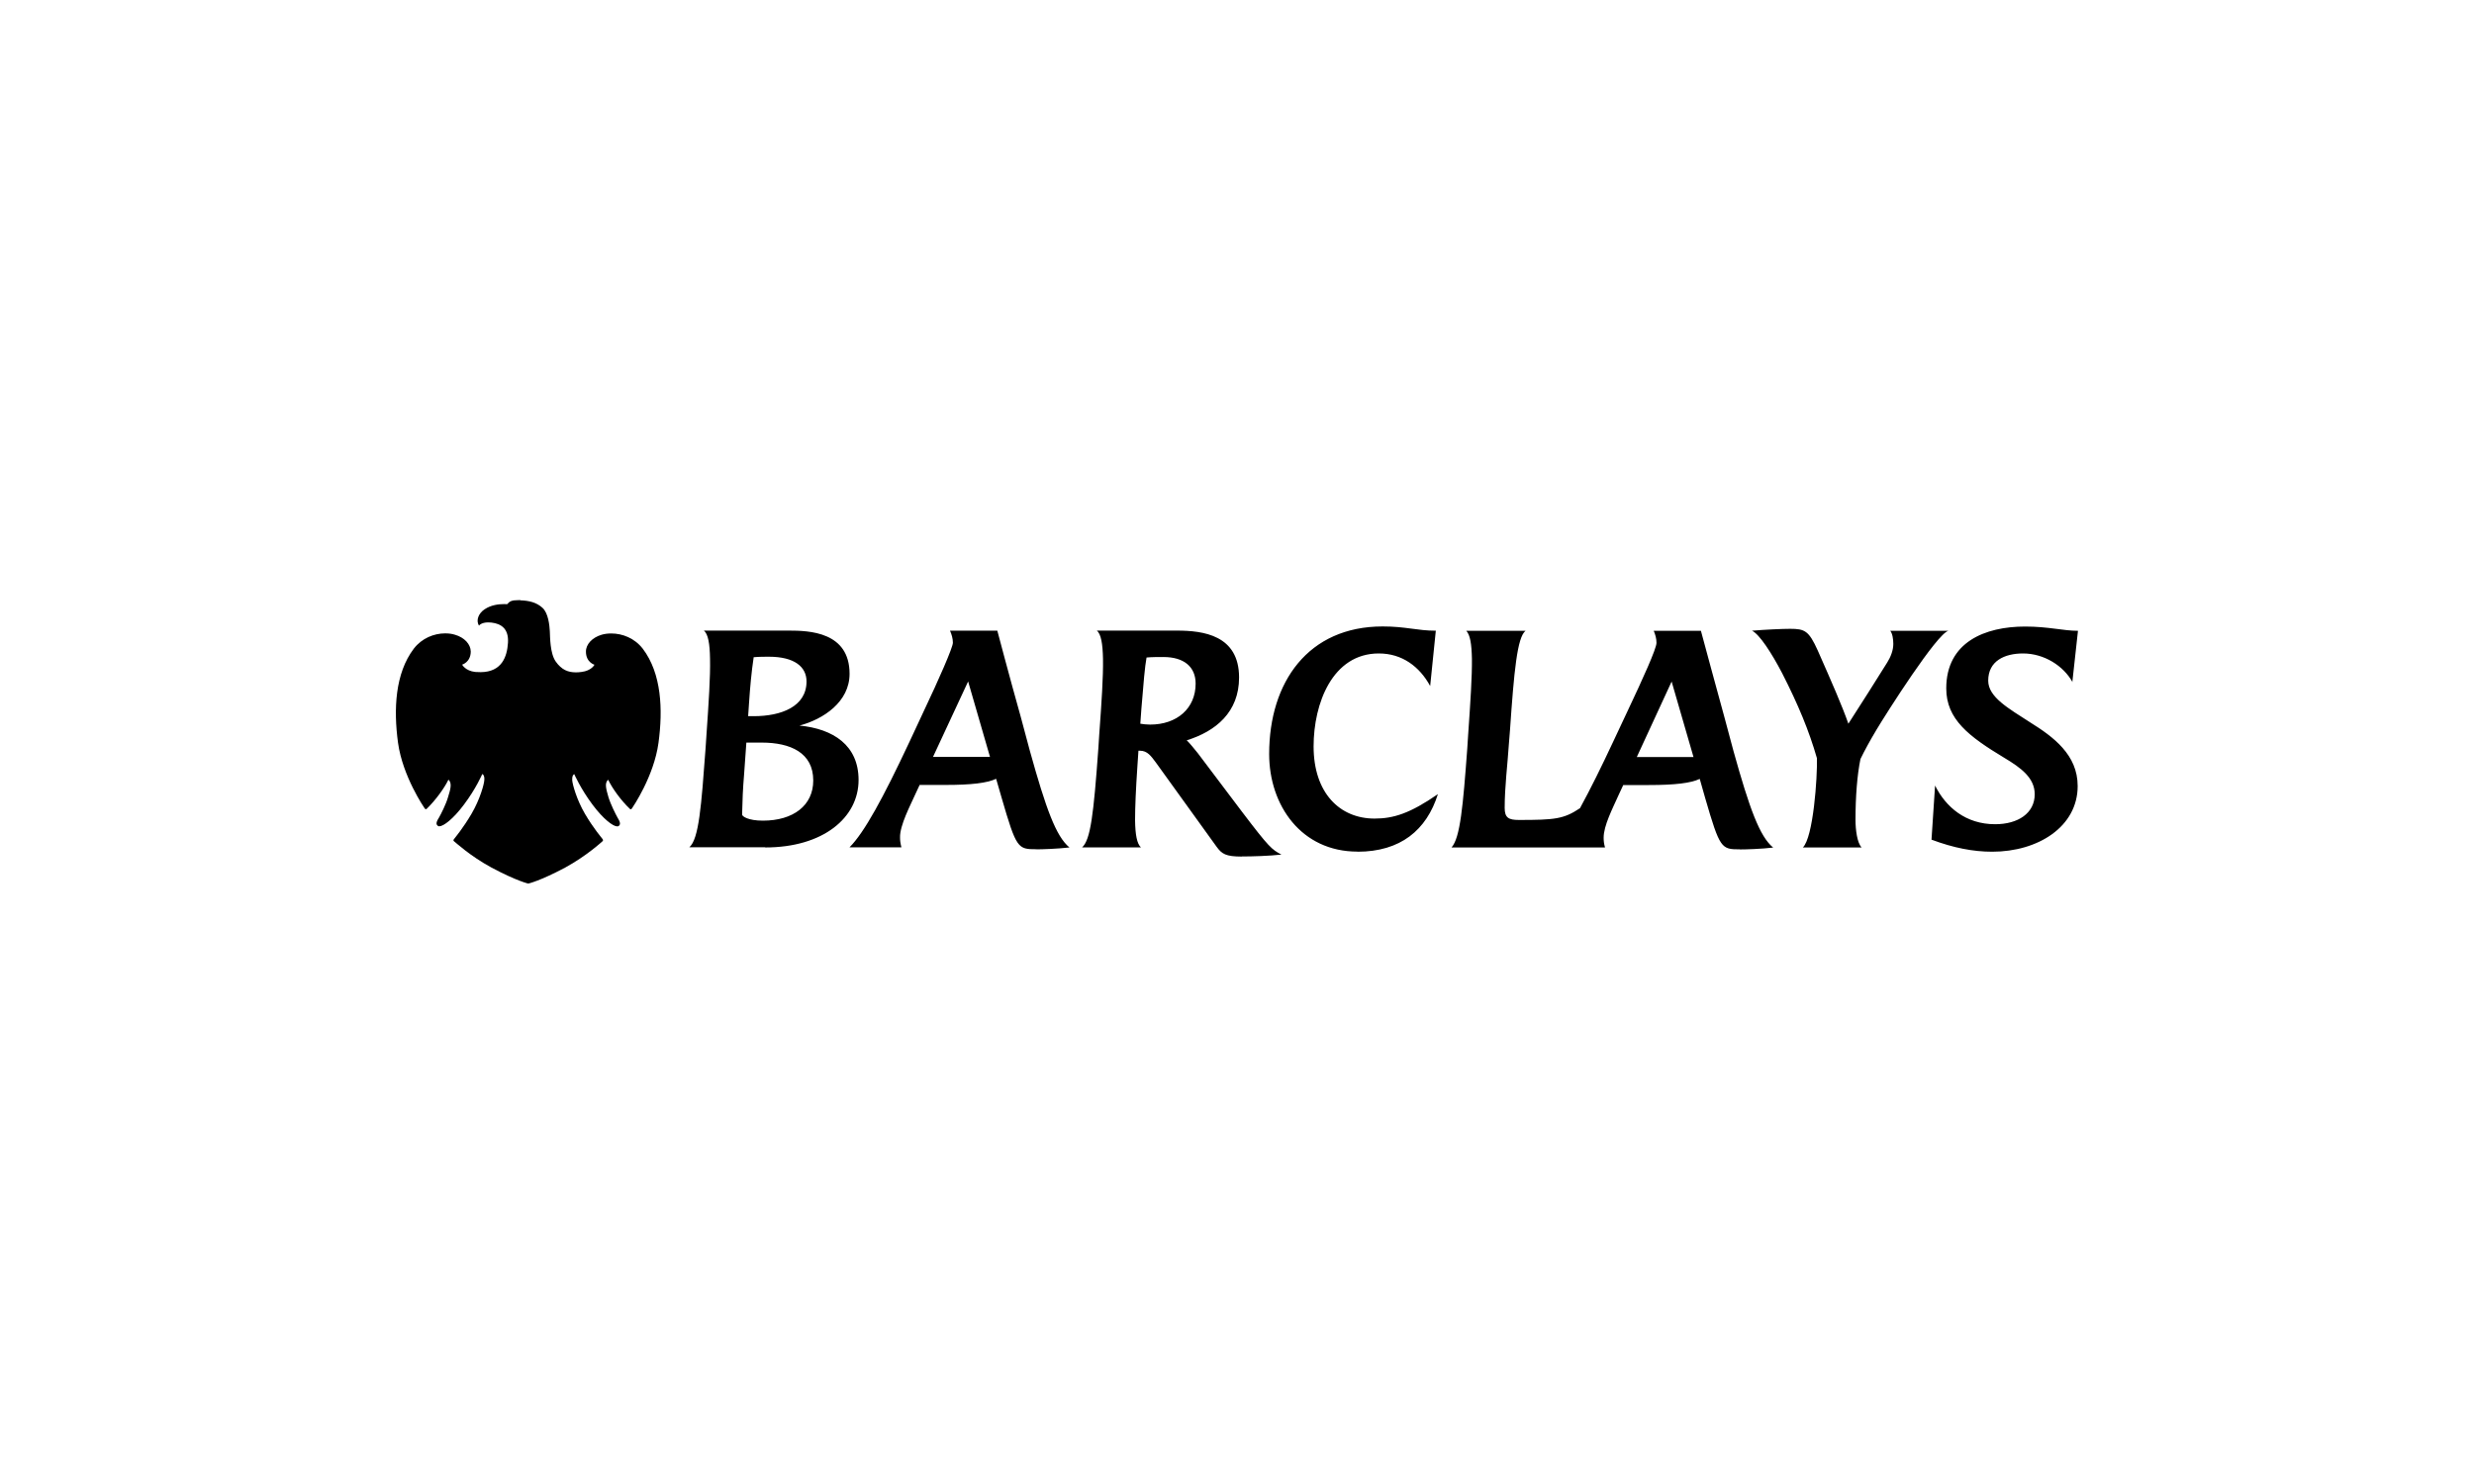 <?xml version="1.0" encoding="UTF-8"?><svg id="uuid-4d603a81-a6e2-4495-90d4-839d93252db8" xmlns="http://www.w3.org/2000/svg" width="250" height="150" viewBox="0 0 250 150"><g id="uuid-9038b76b-ac43-4d2c-ae74-277817f936d2"><path id="uuid-bfda46e5-6690-40b1-af3f-20d01c8fe0f7" d="m209.43,68.95c-.91-1.65-2.87-2.9-5-2.9-1.87,0-3.52.76-3.52,2.75,0,1.67,2.07,2.81,4.23,4.21,2.36,1.47,4.81,3.28,4.81,6.44,0,4.11-4,6.64-8.64,6.64-1.9,0-3.89-.38-6.13-1.22l.36-5.47c1.08,2.18,3.1,3.91,6.07,3.91,2.31,0,4-1.11,4-3.03,0-1.65-1.38-2.67-3.09-3.69-3.58-2.16-5.85-3.89-5.85-7.01,0-4.68,3.92-6.25,7.97-6.25,2.36,0,3.84.43,5.34.43l-.57,5.19Zm-19.86,4.9c-.52.86-1.16,2.02-1.57,2.87-.33,1.62-.5,3.78-.5,6.16,0,.99.17,2.33.62,2.78h-5.94c1.05-1,1.48-7.09,1.42-9.03-.79-2.75-1.88-5.39-3.52-8.6-1.05-2.01-2.28-3.92-3.04-4.28,1.33-.11,3.04-.19,3.86-.19,1.47,0,1.88.19,2.78,2.18,1.42,3.21,2.47,5.61,3.1,7.41,1.5-2.35,2.55-3.97,3.92-6.18.34-.54.62-1.22.62-1.88,0-.5-.09-1.07-.31-1.33h5.88c-1.14.26-6.25,8.29-7.33,10.1h0Zm-13.75,12c-1.88,0-2.02-.05-3.52-5.22l-.54-1.9c-.91.43-2.53.62-5.12.62h-2.61l-.45.97c-.65,1.45-1.53,3.14-1.53,4.35,0,.28.02.59.14.99h-15.51c.88-.99,1.16-4.2,1.59-10.01l.09-1.4c.23-3.32.4-5.87.38-7.65-.03-1.48-.17-2.41-.57-2.84h5.99c-.85.65-1.17,4.18-1.57,9.99l-.11,1.38c-.14,2.16-.43,4.37-.43,6.53,0,1,.4,1.22,1.43,1.22,3.63,0,4.54-.09,6.18-1.19,1.03-1.88,2.19-4.23,3.33-6.67l1.53-3.26c1.45-3.07,2.87-6.19,2.87-6.78,0-.43-.11-.83-.28-1.22h4.77s1.93,7.15,2.36,8.68l.93,3.47c1.62,5.82,2.65,8.65,4.01,9.76-1.14.14-2.76.19-3.36.19h0Zm-6.9-16.96l-3.52,7.63h5.73l-2.21-7.63Zm-31.75,17.19c-5.66,0-8.92-4.66-8.92-9.87,0-7.27,3.95-12.89,11.47-12.89,2.36,0,3.47.43,5.37.43l-.57,5.59c-1.07-1.96-2.83-3.29-5.19-3.29-4.69,0-6.59,5.06-6.59,9.39,0,4.71,2.64,7.3,6.16,7.3,1.91,0,3.58-.52,6.4-2.47-1.14,3.63-3.78,5.82-8.12,5.82Zm-11.68.5c-1.62,0-2.02-.26-2.55-.99l-6.14-8.52c-.48-.64-.85-1.19-1.61-1.19h-.15l-.11,1.65c-.15,2.24-.23,4.02-.23,5.37.02,1.47.19,2.38.59,2.75h-5.94c.85-.76,1.16-3.32,1.64-10.01l.09-1.4c.24-3.28.41-5.84.38-7.63-.03-1.56-.2-2.52-.62-2.87h8.09c2.64,0,6.28.45,6.28,4.74,0,3.51-2.36,5.44-5.29,6.35.29.26.79.9,1.12,1.3l4.45,5.9c2.78,3.66,3.02,3.83,4,4.35-1.25.14-2.92.19-4,.19h0Zm-7.92-20.17c-.54,0-1.19,0-1.71.05-.17.93-.31,2.55-.52,5.16l-.11,1.53c.28.05.65.09.99.09,2.73,0,4.6-1.65,4.6-4.14,0-1.71-1.19-2.69-3.26-2.69Zm-12.84,19.43c-1.88,0-2.02-.05-3.52-5.22l-.55-1.9c-.91.43-2.52.62-5.11.62h-2.62l-.45.97c-.45,1.02-1.57,3.12-1.53,4.35,0,.28.03.56.14.99h-5.25c1.5-1.5,3.4-4.99,6.05-10.64l1.52-3.26c1.4-2.95,2.88-6.3,2.88-6.78,0-.43-.12-.83-.29-1.22h4.78s1.25,4.74,2.36,8.68l.93,3.47c1.62,5.82,2.64,8.65,4,9.76-1.22.14-2.76.19-3.35.19h0Zm-6.9-16.96l-3.55,7.63h5.76l-2.21-7.63Zm-20.51,16.76h-7.66c.97-.85,1.21-4.18,1.64-10.01l.09-1.36c.23-3.33.4-5.87.36-7.66-.02-1.53-.19-2.52-.62-2.87h8.58c2.05,0,6.14.12,6.14,4.37,0,2.83-2.64,4.59-5.06,5.23,3.41.33,5.97,1.99,5.97,5.5,0,3.81-3.58,6.82-9.43,6.82Zm-.34-10.58h-1.56l-.23,3.23c-.12,1.42-.17,2.61-.2,4.04,0,.19.62.62,2.1.62,3.07,0,5.09-1.53,5.09-4.06,0-2.81-2.31-3.83-5.21-3.83h0Zm.71-8.68c-.42,0-.99,0-1.53.05-.23,1.53-.36,3.01-.47,4.63,0,0-.09,1.28-.09,1.33h.56c2.79,0,5.34-.97,5.34-3.51,0-1.48-1.22-2.5-3.81-2.5h0Zm-2.09,6.01s0,0,0,0Z" fill-rule="evenodd"/><path id="uuid-a127218d-4156-446d-a7df-f44b93a6a997" d="m52.58,60.68c.9.03,1.63.21,2.23.75.6.53.72,1.8.75,2.37.03.56.01,2.24.6,3.07.6.85,1.26,1.09,2.03,1.09.18,0,.36-.01.56-.04,1.03-.12,1.32-.73,1.32-.73,0,0-.86-.24-.86-1.32-.01-.74.63-1.43,1.58-1.71.3-.09.63-.13.98-.13,1.11,0,2.35.46,3.19,1.55,1.89,2.5,2.04,6.13,1.58,9.51-.46,3.39-2.62,6.53-2.68,6.62-.03.05-.09.09-.12.09-.03,0-.06-.01-.09-.04-.93-.88-1.81-2.13-2.19-2.94-.41.31-.19,1,.02,1.74.23.76.74,1.75.91,2.06.18.31.42.69.11.88-.04.02-.08.03-.13.03-.42,0-1.4-.73-2.49-2.19-1.22-1.63-1.85-3.09-1.85-3.09-.09.03-.23.17-.21.59s.45,1.99,1.29,3.42c.85,1.45,1.64,2.36,1.78,2.55.1.13.02.2-.04.25-.05.04-1.57,1.45-3.75,2.64-2.58,1.37-3.72,1.61-3.72,1.61,0,0-1.15-.25-3.72-1.62-2.18-1.18-3.68-2.59-3.75-2.63-.06-.04-.15-.12-.04-.24.15-.2.93-1.12,1.78-2.57.85-1.45,1.28-3.01,1.29-3.42.03-.42-.12-.57-.21-.59,0,0-.62,1.46-1.85,3.09-1.09,1.46-2.07,2.19-2.49,2.19-.05,0-.09-.01-.12-.03-.32-.19-.09-.56.1-.87.18-.32.7-1.32.91-2.07.23-.73.43-1.42.03-1.74-.39.82-1.27,2.05-2.2,2.95-.02.02-.05.03-.08.03-.04,0-.09-.03-.13-.1-.06-.09-2.21-3.22-2.68-6.61-.46-3.38-.3-7.01,1.59-9.51.83-1.08,2.07-1.55,3.17-1.55.35,0,.69.04,1,.14.93.27,1.58.94,1.59,1.7-.01,1.08-.87,1.32-.87,1.32,0,0,.31.62,1.31.74.29.02.57.02.57.02,2.14-.02,2.66-1.57,2.75-2.96.09-1.4-.65-1.93-1.66-2.05-.12-.01-.23-.02-.33-.02-.73,0-.94.33-.94.33-.33-.54-.04-1.26.58-1.66.64-.43,1.4-.52,1.97-.52.11,0,.21,0,.3.01.25-.28.41-.41,1.17-.41h.18,0Z"/></g></svg>
